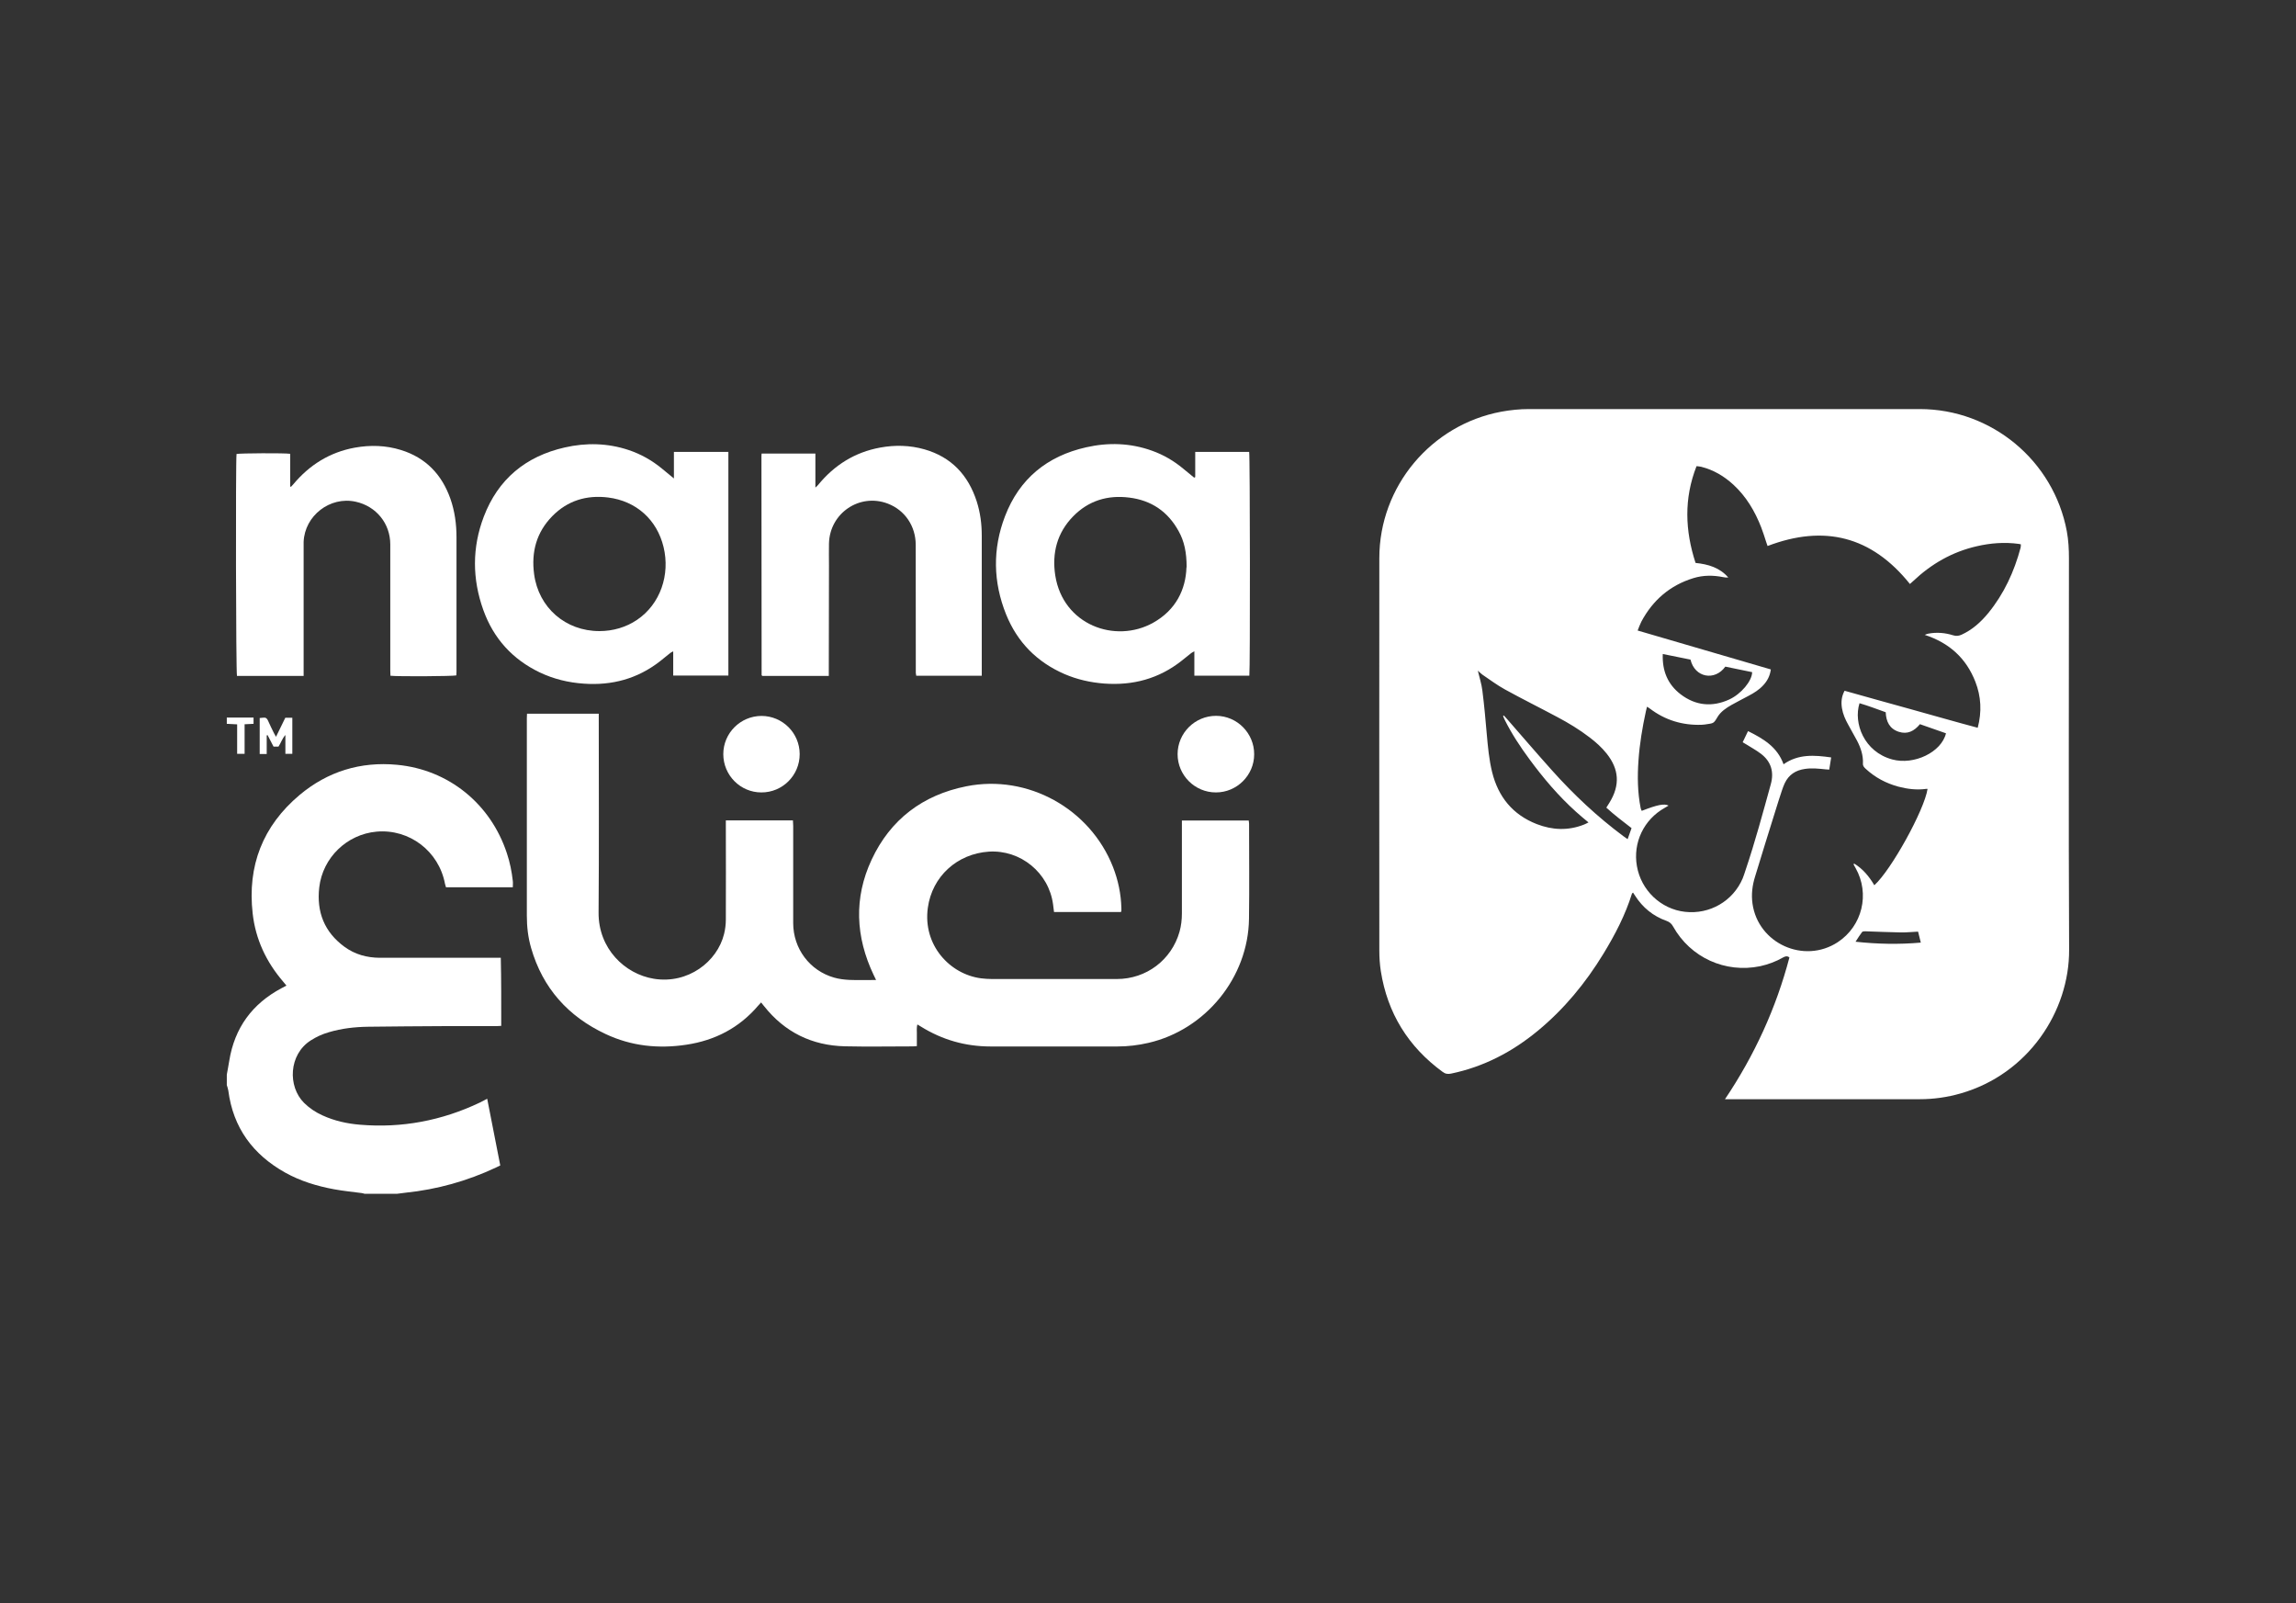 <svg xmlns="http://www.w3.org/2000/svg" id="Layer_1" viewBox="0 0 261.79 182.73"><rect x="0" y="0" width="261.79" height="182.73" fill="#333333" stroke="none"/><defs><style>.cls-1{fill:#fff;}</style></defs><path class="cls-1" d="M25.86,122.5c.09-.53,.2-1.05,.28-1.58,.61-3.76,2.62-6.5,5.97-8.28,.16-.09,.33-.17,.55-.29-.14-.17-.26-.32-.39-.47-1.92-2.24-3.13-4.81-3.46-7.74-.62-5.44,1.15-9.99,5.35-13.52,3.2-2.68,6.95-3.83,11.1-3.44,5.9,.55,10.69,4.46,12.54,10.1,.34,1.02,.55,2.07,.67,3.14,.03,.23,0,.46,0,.72h-7.62c-.04-.13-.08-.25-.11-.38-.69-3.72-4.05-6.29-7.8-5.96-3.39,.3-6.15,2.97-6.54,6.36-.32,2.79,.58,5.09,2.88,6.77,1.19,.87,2.55,1.24,4.02,1.25,4.38,0,8.76,0,13.14,0h.66c.06,2.59,.05,5.15,.05,7.76-.2,.01-.38,.03-.55,.03-2.03,0-4.06,0-6.09,0-2.84,.01-5.67,.04-8.51,.07-1.53,.02-3.05,.19-4.52,.63-.73,.21-1.41,.52-2.05,.93-2.52,1.61-2.64,5.25-.76,7.12,.62,.61,1.33,1.08,2.11,1.43,1.36,.62,2.8,.94,4.28,1.06,4.77,.4,9.32-.47,13.64-2.52,.27-.13,.53-.27,.85-.44,.5,2.57,.99,5.08,1.49,7.6-.19,.09-.34,.17-.49,.24-3.28,1.54-6.72,2.5-10.32,2.87-.31,.03-.62,.08-.94,.12h-3.73c-.11-.03-.22-.07-.33-.08-1.04-.14-2.1-.24-3.13-.43-1.95-.36-3.84-.93-5.58-1.9-3.68-2.06-5.94-5.11-6.49-9.36-.03-.21-.11-.41-.17-.62,0-.4,0-.81,0-1.21Z"></path><path class="cls-1" d="M25.86,81.8h3.05v.71c-.33,.02-.65,.03-1.02,.05v3.37h-.85v-3.36c-.42-.02-.8-.04-1.18-.06,0-.24,0-.47,0-.71Z"></path><path class="cls-1" d="M196.67,125.32c3.4-5.06,5.84-10.41,7.36-16.18-.27-.21-.49-.12-.72,0-.82,.47-1.7,.8-2.62,1-3.97,.82-7.94-.98-9.92-4.52-.18-.33-.4-.52-.76-.65-1.52-.54-2.71-1.51-3.58-2.87-.07-.11-.14-.22-.23-.35-.05,.04-.1,.07-.12,.1-.76,2.45-1.94,4.71-3.27,6.89-2.03,3.32-4.47,6.29-7.48,8.77-2.91,2.4-6.16,4.1-9.87,4.87-.37,.08-.67,.04-.98-.2-3.92-2.87-6.28-6.68-7.04-11.48-.12-.78-.17-1.57-.17-2.36,0-14.91-.02-29.81,0-44.72,0-8.16,5.89-15.19,13.9-16.69,1.04-.19,2.09-.3,3.15-.3,14.86,0,29.71,0,44.57,0,8.2,0,15.27,5.89,16.77,13.94,.19,1.03,.24,2.06,.24,3.11,0,14.85-.05,29.71,.02,44.56,.04,7.07-4.68,14.2-12.36,16.4-1.53,.44-3.08,.66-4.67,.66-7.22,0-14.44,0-21.65,0-.15,0-.3,0-.58,0Zm-9.96-53.45c5.12,1.49,10.15,2.96,15.2,4.44-.1,.74-.4,1.3-.85,1.79-.48,.53-1.08,.9-1.71,1.23-.64,.34-1.28,.67-1.91,1.02-.63,.36-1.25,.77-1.62,1.4-.46,.78-.44,.68-1.46,.84-.12,.02-.23,.03-.35,.03-2.17,.07-4.14-.52-5.88-1.84-.1-.08-.21-.14-.34-.22-.05,.21-.09,.37-.13,.54-.4,1.84-.71,3.69-.84,5.57-.13,1.83-.11,3.66,.25,5.46,.02,.1,.08,.2,.12,.3,1.8-.7,2.56-.85,3.06-.6-.16,.09-.3,.18-.44,.26-2.38,1.33-3.64,3.96-3.17,6.64,.48,2.76,2.73,4.9,5.48,5.21,2.82,.32,5.48-1.22,6.58-3.81,.13-.31,.22-.63,.33-.95,1.09-3.23,1.97-6.51,2.88-9.8,.38-1.39,.03-2.57-1.12-3.45-.52-.4-1.1-.71-1.65-1.06-.14-.09-.28-.16-.44-.26,.21-.44,.4-.82,.61-1.27,1.76,.87,3.35,1.82,4.05,3.78,1.69-1.19,3.52-1.05,5.43-.78-.08,.5-.15,.94-.22,1.39-.18-.01-.29-.02-.41-.03-.78-.08-1.57-.17-2.36-.05-1.06,.15-1.85,.66-2.31,1.64-.12,.26-.22,.53-.31,.8-.24,.72-.47,1.43-.69,2.15-.8,2.56-1.6,5.12-2.38,7.69-.31,1-.44,2.02-.29,3.08,.64,4.54,5.87,6.91,9.72,4.39,2.8-1.84,3.69-5.51,2.04-8.44-.08-.15-.16-.3-.25-.45,.03-.02,.06-.04,.1-.06,.98,.6,1.7,1.47,2.28,2.46,1.92-1.72,5.71-8.58,6.07-10.98-.07,0-.13-.02-.19,0-1.07,.14-2.11,.01-3.14-.26-1.4-.38-2.65-1.04-3.72-2.03-.17-.16-.33-.31-.32-.59,.05-.93-.24-1.79-.66-2.6-.33-.62-.68-1.23-1.02-1.85-.33-.59-.6-1.2-.71-1.87-.11-.67-.06-1.33,.3-1.99,2.54,.71,5.05,1.42,7.57,2.11,2.53,.7,5.05,1.43,7.61,2.11,.48-1.83,.39-3.56-.27-5.25-1.04-2.66-2.95-4.42-5.77-5.34,.2-.07,.3-.13,.41-.14,.96-.18,1.91-.1,2.83,.19,.35,.11,.64,.07,.96-.07,1.22-.56,2.19-1.43,3.03-2.45,1.81-2.21,2.97-4.74,3.7-7.47,.03-.12,.02-.25,.03-.38-.11-.02-.18-.04-.24-.05-1.62-.22-3.21-.1-4.8,.27-2.79,.64-5.17,2.01-7.24,3.97-.13,.12-.26,.24-.37,.33-4.37-5.45-9.77-6.79-16.23-4.33-.04-.12-.09-.26-.14-.4-.19-.57-.36-1.15-.58-1.71-.72-1.85-1.71-3.53-3.19-4.89-1.06-.97-2.26-1.68-3.66-2.03-.17-.04-.35-.05-.53-.07-1.45,3.7-1.31,7.35-.11,11.03,1.45,.15,2.75,.53,3.73,1.66-.2,.02-.4,0-.58-.04-1.14-.23-2.28-.23-3.39,.11-2.67,.82-4.63,2.51-5.94,4.96-.16,.31-.27,.64-.43,1.03Zm-3.56,20.2c.14-.23,.26-.41,.37-.59,1.21-1.97,1.1-3.79-.34-5.59-.56-.7-1.22-1.29-1.93-1.83-1.16-.89-2.41-1.65-3.7-2.33-1.98-1.06-4-2.06-5.96-3.14-.89-.49-1.72-1.11-2.56-1.68-.19-.13-.34-.3-.53-.46,.19,.79,.43,1.53,.52,2.28,.21,1.65,.36,3.3,.5,4.95,.13,1.45,.26,2.91,.61,4.33,.7,2.83,2.35,4.86,5.09,5.93,1.78,.69,3.59,.77,5.4,.05,.16-.06,.31-.15,.5-.24-.52-.44-.99-.81-1.43-1.22-1.99-1.79-3.72-3.83-5.3-5.98-1.05-1.42-2.02-2.89-2.81-4.47-.08-.15-.14-.31-.2-.47,.03-.02,.06-.03,.09-.05,.12,.13,.24,.27,.36,.4,1.71,1.96,3.4,3.93,5.14,5.87,2.47,2.76,5.16,5.28,8.13,7.49,.15,.11,.3,.21,.48,.34,.16-.44,.3-.85,.45-1.26-.99-.77-1.97-1.5-2.88-2.34Zm28.87-11.9c-.71,2.25,.51,5.53,3.73,6.4,2.49,.68,5.62-.83,6.13-2.98-.99-.34-1.98-.69-2.97-1.04-.65,.79-1.42,1.19-2.41,.87-1.05-.34-1.45-1.17-1.49-2.23-1-.36-1.98-.73-2.99-1.03Zm-22.43-5.63c-.08,1.93,.56,3.47,2.03,4.6,1.7,1.3,3.59,1.49,5.54,.6,1.36-.62,2.61-2.12,2.62-3.12-1.02-.21-2.05-.42-3.06-.63-1.2,1.67-3.48,1.26-3.97-.8-1.02-.21-2.06-.42-3.16-.64Zm29.42,32.91c-.11-.44-.21-.84-.31-1.25-.69,.03-1.33,.1-1.96,.09-1.36-.02-2.71-.09-4.07-.13-.12,0-.3,.01-.36,.09-.26,.34-.48,.7-.74,1.1,2.5,.27,4.94,.32,7.44,.1Z"></path><path class="cls-1" d="M127.84,103.96h-7.66c-.04-.29-.07-.58-.11-.87-.48-3.6-3.7-6.24-7.32-6.01-3.61,.24-6.47,2.82-6.96,6.41-.58,4.24,2.5,7.56,6.06,8.03,.41,.05,.84,.08,1.25,.08,4.75,0,9.5,0,14.25,0,3.36,0,6.23-2.18,7.14-5.39,.19-.68,.27-1.38,.27-2.09,0-3.32,0-6.65,0-9.97v-.62h7.62c.01,.12,.04,.25,.04,.38,0,3.61,.04,7.22-.01,10.83-.09,6.68-4.95,12.64-11.47,14.14-1.17,.27-2.34,.41-3.54,.41-4.82,0-9.64,0-14.45,0-2.88,0-5.53-.76-7.97-2.28-.11-.07-.23-.14-.38-.23-.12,.43-.04,.84-.06,1.25-.01,.4,0,.8,0,1.22-.18,.01-.31,.03-.44,.03-2.59,0-5.17,.05-7.76-.01-3.78-.09-6.87-1.61-9.23-4.59-.1-.13-.21-.26-.33-.41-.12,.13-.22,.24-.32,.35-2.16,2.54-4.93,3.98-8.21,4.47-3.18,.48-6.27,.16-9.2-1.22-4.27-2-7.17-5.23-8.49-9.8-.35-1.2-.49-2.43-.49-3.68,0-7.5,0-15.01,0-22.51,0-.16,.01-.33,.02-.52h8.18c0,.24,0,.45,0,.66,0,7.34,.04,14.67-.02,22.01-.03,4.09,2.98,7,6.3,7.54,3.88,.63,7.23-1.93,8.01-5.11,.13-.53,.2-1.09,.2-1.64,.02-3.56,0-7.12,0-10.68,0-.2,0-.39,0-.62h7.65c.01,.2,.03,.41,.03,.62,0,3.69,0,7.39,0,11.08,0,2.91,1.88,5.43,4.67,6.22,.56,.16,1.15,.23,1.73,.26,.99,.04,1.98,.01,3.05,.01-.11-.23-.2-.4-.28-.58-2.06-4.34-2.27-8.76-.23-13.13,2.14-4.59,5.83-7.38,10.8-8.37,7-1.4,14.11,2.55,16.72,9.19,.59,1.51,.92,3.08,.96,4.71,0,.1,0,.2,0,.3,0,.03-.03,.06-.05,.12Z"></path><path class="cls-1" d="M136.28,54.4v-2.89c2.08,0,4.12,0,6.15,0,.1,.36,.12,24.94,.02,25.51h-6.27v-2.78c-.17,.1-.27,.14-.36,.21-.37,.29-.73,.59-1.1,.88-2.59,2.04-5.54,2.83-8.81,2.59-1.57-.12-3.09-.46-4.53-1.08-3.14-1.36-5.38-3.63-6.66-6.79-1.49-3.7-1.56-7.47-.13-11.2,1.64-4.28,4.81-6.86,9.25-7.86,2.52-.57,5.03-.5,7.49,.38,1.33,.47,2.52,1.17,3.6,2.07,.41,.34,.82,.68,1.23,1.01,.04-.02,.08-.04,.11-.06Zm-.98,10.27c0-1.71-.27-2.97-.91-4.12-1.22-2.23-3.11-3.52-5.64-3.83-2.46-.31-4.64,.35-6.39,2.14-1.83,1.87-2.43,4.18-2.04,6.73,.88,5.65,6.84,7.81,11.16,5.4,2.6-1.45,3.72-3.8,3.8-6.31Z"></path><path class="cls-1" d="M83.06,77.01h-6.3v-2.76c-.16,.08-.26,.12-.34,.19-.4,.31-.78,.64-1.18,.95-2.56,1.99-5.47,2.77-8.68,2.54-1.76-.12-3.45-.53-5.04-1.29-3.1-1.49-5.25-3.87-6.41-7.1-1.27-3.54-1.29-7.12,.05-10.64,1.63-4.28,4.78-6.88,9.22-7.89,2.45-.56,4.9-.51,7.3,.29,1.4,.47,2.66,1.18,3.8,2.12,.42,.35,.84,.69,1.36,1.12v-3.03h6.21v25.51Zm-14.72-5.07c1.57,0,3.04-.44,4.28-1.27,2.69-1.81,3.8-5.17,3.04-8.31-.75-3.12-3.12-5.25-6.33-5.65-2.44-.3-4.61,.35-6.35,2.12-1.81,1.84-2.42,4.09-2.08,6.62,.51,3.83,3.59,6.49,7.44,6.49Z"></path><path class="cls-1" d="M34.61,77.05h-7.59c-.12-.36-.16-24.47-.05-25.3,.36-.09,5.48-.12,6.12-.02v3.73l.09,.03c.08-.09,.17-.18,.25-.27,1.85-2.22,4.17-3.67,7.02-4.19,1.77-.32,3.55-.27,5.28,.27,2.82,.88,4.64,2.78,5.62,5.54,.5,1.42,.7,2.9,.7,4.4,0,5.12,0,10.24,0,15.36,0,.13-.01,.26-.02,.39-.38,.1-6.59,.14-7.51,.04,0-.18-.02-.38-.02-.57,0-3.29,0-6.58,0-9.87,0-1.51,0-3.02,0-4.53,0-2.39-1.61-4.36-3.95-4.87-2.92-.64-5.81,1.59-5.93,4.58-.01,.39,0,.77,0,1.16,0,4.41,0,8.83,0,13.24,0,.28,0,.56,0,.89Z"></path><path class="cls-1" d="M94.49,77.05h-7.57s-.04-.04-.05-.05c-.01-.01-.03-.03-.03-.04,0-8.33-.02-16.65-.02-24.98,0-.08,.01-.16,.02-.28h6.13v3.88c.15-.14,.24-.21,.3-.29,1.86-2.27,4.19-3.74,7.09-4.27,1.69-.31,3.38-.27,5.04,.2,3.08,.88,5,2.94,5.97,5.95,.4,1.26,.57,2.55,.57,3.87,0,5.15,0,10.31,0,15.46v.53h-7.47c-.02-.1-.04-.21-.05-.32,0-.13,0-.27,0-.4,0-4.73,0-9.47-.01-14.2,0-2.14-1.24-3.96-3.18-4.7-3.21-1.23-6.63,1.08-6.71,4.55-.02,.82,0,1.65,0,2.47,0,4.03-.01,8.06-.02,12.09,0,.16,0,.33,0,.54Z"></path><path class="cls-1" d="M82.47,85.97c0-2.4,1.95-4.35,4.35-4.36,2.4,0,4.35,1.94,4.36,4.34,.01,2.42-1.95,4.39-4.37,4.38-2.4,0-4.34-1.96-4.34-4.37Z"></path><path class="cls-1" d="M143,85.99c0,2.39-1.98,4.35-4.37,4.34-2.4,0-4.36-1.96-4.36-4.36,0-2.41,1.98-4.38,4.4-4.37,2.39,.01,4.34,1.99,4.33,4.38Z"></path><path class="cls-1" d="M32.54,85.94v-2.16c-.39,.45-.51,.92-.79,1.33h-.56c-.22-.43-.45-.87-.68-1.31-.03,0-.07,.02-.1,.03v2.12h-.8v-4.1c.14-.01,.27-.02,.4-.04,.27-.04,.43,.07,.54,.32,.21,.49,.46,.97,.69,1.45,.06,.11,.12,.22,.23,.41,.37-.77,.72-1.47,1.06-2.17h.8v4.11h-.81Z"></path></svg>